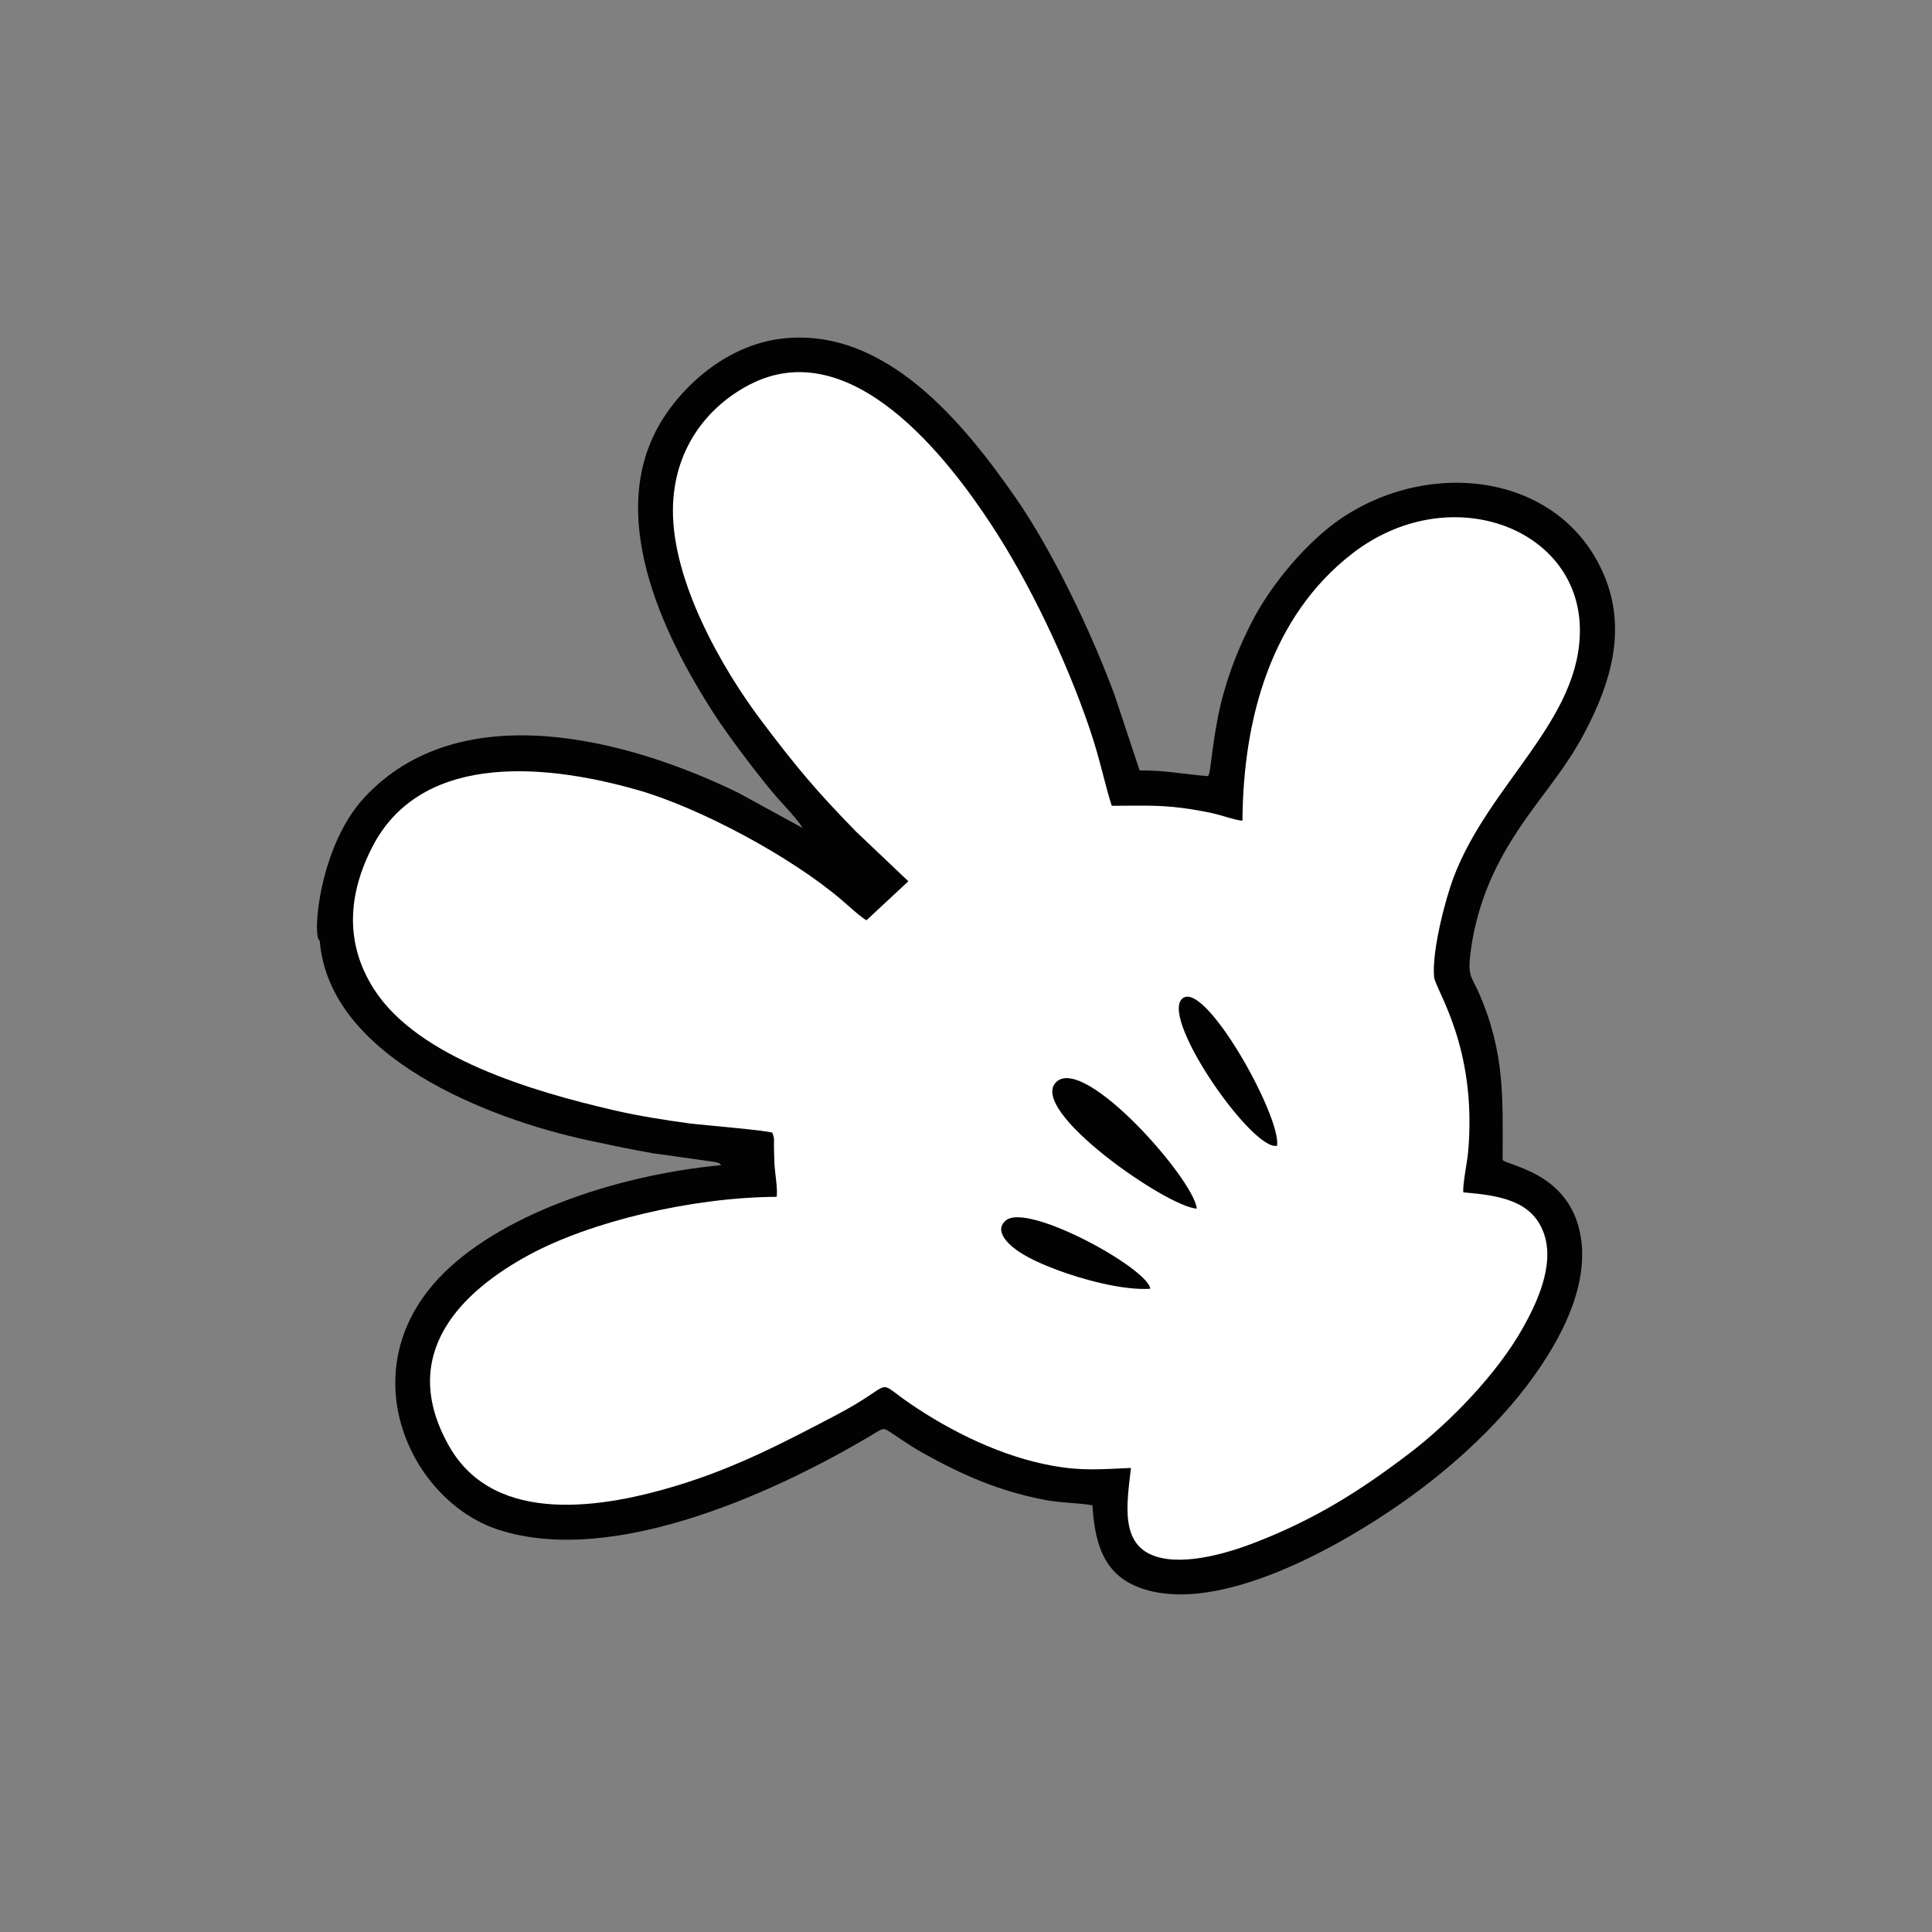 <?xml version="1.0" encoding="UTF-8"?>
<!DOCTYPE svg PUBLIC "-//W3C//DTD SVG 1.1//EN" "http://www.w3.org/Graphics/SVG/1.1/DTD/svg11.dtd">
<!-- Creator: CorelDRAW 2018 (64-Bit) -->
<svg xmlns="http://www.w3.org/2000/svg" xml:space="preserve" width="3.413in" height="3.413in" version="1.1" style="shape-rendering:geometricPrecision; text-rendering:geometricPrecision; image-rendering:optimizeQuality; fill-rule:evenodd; clip-rule:evenodd"
viewBox="0 0 3413.33 3413.33"
 xmlns:xlink="http://www.w3.org/1999/xlink">
 <rect x="0" y="0" width="3413.33" height="3413.33" fill="#808080" stroke="none"/>
 <defs>
  <style type="text/css">
   <![CDATA[
    .fil0 {fill:none}
    .fil1 {fill:#020202}
    .fil2 {fill:white}
   ]]>
  </style>
 </defs>
 <g id="Layer_x0020_1">
  <rect class="fil0" x="-0" y="-0" width="3413.33" height="3413.33"/>
  <g id="_2967538403808">
   <path class="fil1" d="M1417.91 1462.77l-113.23 -61.93c-196.09,-95.83 -492.58,-173.99 -661.43,8.7 -79.12,85.61 -92.46,245.46 -78.32,252.75 16.5,205.82 299.33,314.82 473.75,352.24 38.93,8.35 73.41,15.75 114.09,22.87l105.65 14.82c12.98,1.84 12.18,2.98 15.96,6.2 -191.69,18.33 -397.46,90.3 -500.37,201.11 -155.22,167.14 -47.29,392.76 106.17,442.93 206.01,67.35 499.87,-70.68 666.39,-171 13.28,-8 14.33,-9.33 27.17,-0.71 34.13,22.89 42.49,29.17 83.64,50.83 39.25,20.65 78.11,38.07 121.62,51.61 22.51,7.01 46.23,13.06 70.28,17.36 27.2,4.86 55.62,4.4 80.76,8.96 4.56,78.48 26.28,127.57 91.11,148.15 154.4,49.01 405.11,-109.05 512.61,-195.13 79.6,-63.73 169.12,-152.02 223.59,-258.3 26.59,-51.89 51.54,-124.67 29.45,-193.97 -28.15,-88.31 -119.5,-100.61 -132.09,-110.71 0.02,-107.19 4.96,-187.35 -41.54,-294.47 -11.73,-27.02 -19.83,-29.62 -16.01,-64.54 7.65,-69.85 30.51,-134.04 66.31,-194.38 47.51,-80.07 96.51,-125.32 138.52,-206.4 41.73,-80.54 73.59,-175.92 31.63,-274.4 -75.63,-177.52 -303.26,-207.62 -463.56,-99.84 -59.35,39.9 -124.4,115.92 -159.57,185.52 -19.58,38.75 -35.11,76.09 -48.43,122.66 -17.51,61.17 -22.35,130.47 -25.33,140.97 -1.83,6.46 -0.57,2.94 -2.59,6.56 -42.63,-3.26 -74.71,-10.48 -120.73,-10.09l-43.18 -130.12c-41.26,-113.07 -110.96,-258.21 -175.81,-351.5 -91.03,-130.95 -231.09,-304.88 -416.2,-280.89 -89.29,11.58 -165.71,75.48 -207.54,142.02 -102.91,163.69 -2.44,376.6 92.4,522.96 24.5,37.81 85.06,117.99 113.72,149.78 10.1,11.2 33.61,36.15 41.13,49.36z"/>
   <path class="fil2" d="M1604.8 1556.92l-73.94 68.94c-9.14,-4.55 -36.13,-29.23 -43.72,-35.74 -88.94,-76.11 -250.69,-163.13 -361.01,-194.52 -182.24,-51.87 -386.91,-59.02 -468.81,101.6 -42.74,83.83 -48.2,169.66 3.33,250.29 77.62,121.44 280.5,180.78 423.5,213.92 43.04,9.98 89.78,17.43 135.2,23.52 18.15,2.43 145,12.9 145.44,16.69l2.45 8.35c0.4,3.41 0.11,11.91 0.16,15.87 0.13,10.43 0.48,21.23 0.97,31.64 0.71,15.28 6.15,44.15 3.64,56.98 -151.43,1.02 -328.98,43.96 -437.43,102.66 -116.94,63.31 -234.43,173.79 -140.96,338.13 81.37,143.05 276.76,107.64 403.16,69.13 104.11,-31.72 188.65,-76.09 281.22,-124.72 107.78,-56.61 64.4,-64.8 129.09,-20.42 72.59,49.81 163.12,94.47 252.8,110.42 53.02,9.43 83.95,6.04 138.23,3.83 -7.32,63.62 -19.98,136.06 44.24,156.47 53.49,17.01 132.7,-8.21 176.54,-25.29 104.99,-40.92 183.81,-90.5 270.5,-156.48 71.63,-54.52 156.04,-141.27 201.45,-222.71 21.76,-39.02 57.48,-109.5 36.48,-167.19 -20.75,-56.98 -77.24,-66.3 -142.01,-71.71 -1.65,-11.89 7.04,-55.2 8.46,-71.04 16.61,-186.09 -58.28,-287.2 -60.18,-309.85 -3.87,-46.3 19.96,-136.92 34.4,-175.24 62.74,-166.54 226.47,-278.88 223.2,-441.39 -3.6,-178.88 -232.8,-262.85 -402.89,-130.46 -141.96,110.5 -191.94,289.48 -193.23,471.41 -14.68,-1.36 -35.61,-9.41 -51.97,-13.01 -17,-3.75 -33.95,-6.8 -53.61,-9.43 -42.8,-5.72 -80.54,-4.06 -125.31,-3.91 -12.58,-38.67 -20.27,-81.12 -39.3,-136.93 -41.28,-121.03 -106.32,-258.11 -175.11,-362.25 -72.4,-109.61 -244.87,-339.82 -426.52,-244.38 -73.76,38.75 -133.72,113.62 -134.37,220.85 -0.75,125.2 84.48,277.83 158.72,375.71 60.23,79.41 93.93,120.02 165.2,192.93l92.01 87.36z"/>
   <path class="fil1" d="M2114.34 2135.24c-4.11,-50.16 -197.09,-270.64 -247.7,-224.09 -53.73,49.42 196.96,222.38 247.7,224.09z"/>
   <path class="fil1" d="M2256.28 2024.25c7.39,-52.94 -131.7,-300.76 -168.88,-258.56 -34.53,39.19 126.49,268.94 168.88,258.56z"/>
   <path class="fil1" d="M2032.25 2276.9c-3.55,-35.66 -216.57,-153.03 -255.09,-120.79 -23.94,20.05 9.73,46.93 25.08,56.63 19.91,12.57 41.19,21.78 66.54,31.32 41.85,15.75 114.97,36.12 163.47,32.84z"/>
  </g>
 </g>
</svg>
